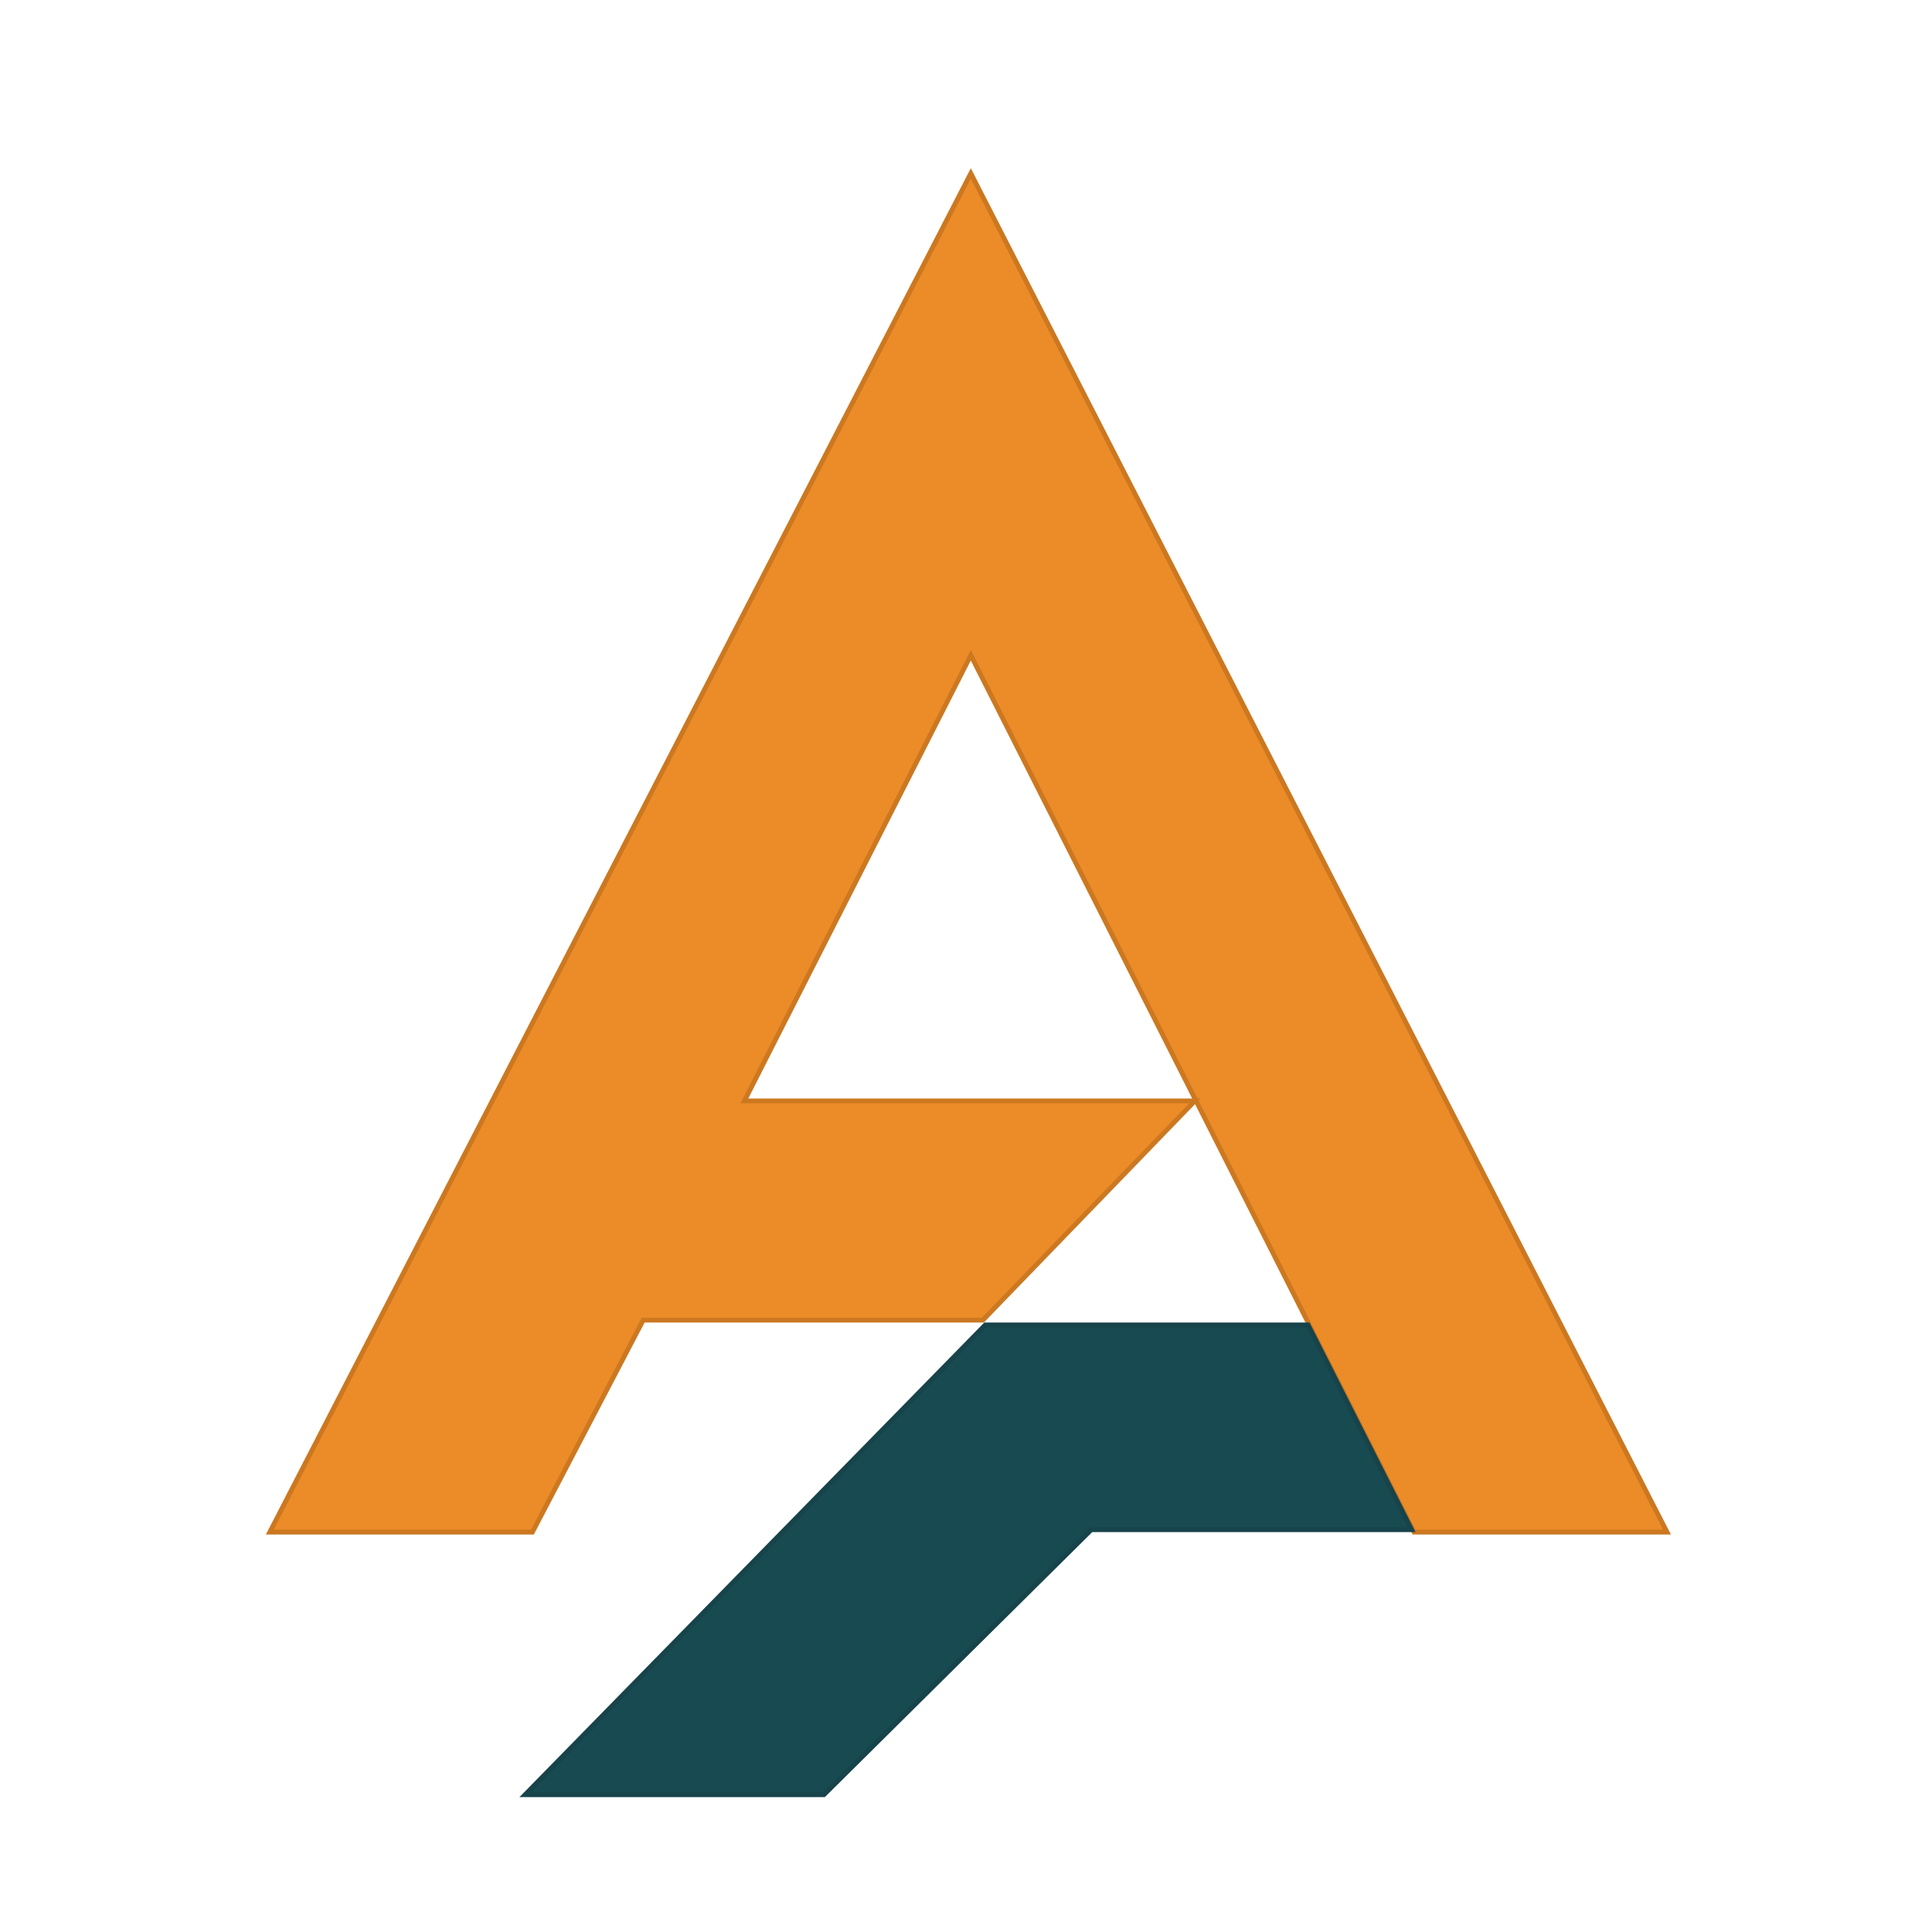 <?xml version="1.0" encoding="UTF-8"?> <svg xmlns="http://www.w3.org/2000/svg" width="401" height="401" viewBox="0 0 401 401" fill="none"><g filter="url(#filter0_d_76_75)"><path d="M201.5 34L346 316H293.5L201.5 134L154.5 226.5H248L204 272H133.5L110.5 316H56L128.75 175L201.5 34Z" fill="#EC8C28" stroke="#CC7821"></path><path d="M204.5 273L109 370.5H171L226.5 315.5H293L271.5 273H204.5Z" fill="#184A51" stroke="#17434A"></path></g><defs><filter id="filter0_d_76_75" x="44.18" y="23.907" width="313.639" height="360.093" filterUnits="userSpaceOnUse" color-interpolation-filters="sRGB"><feFlood flood-opacity="0" result="BackgroundImageFix"></feFlood><feColorMatrix in="SourceAlpha" type="matrix" values="0 0 0 0 0 0 0 0 0 0 0 0 0 0 0 0 0 0 127 0" result="hardAlpha"></feColorMatrix><feOffset dy="2"></feOffset><feGaussianBlur stdDeviation="5.5"></feGaussianBlur><feComposite in2="hardAlpha" operator="out"></feComposite><feColorMatrix type="matrix" values="0 0 0 0 0 0 0 0 0 0 0 0 0 0 0 0 0 0 0.2 0"></feColorMatrix><feBlend mode="normal" in2="BackgroundImageFix" result="effect1_dropShadow_76_75"></feBlend><feBlend mode="normal" in="SourceGraphic" in2="effect1_dropShadow_76_75" result="shape"></feBlend></filter></defs></svg> 